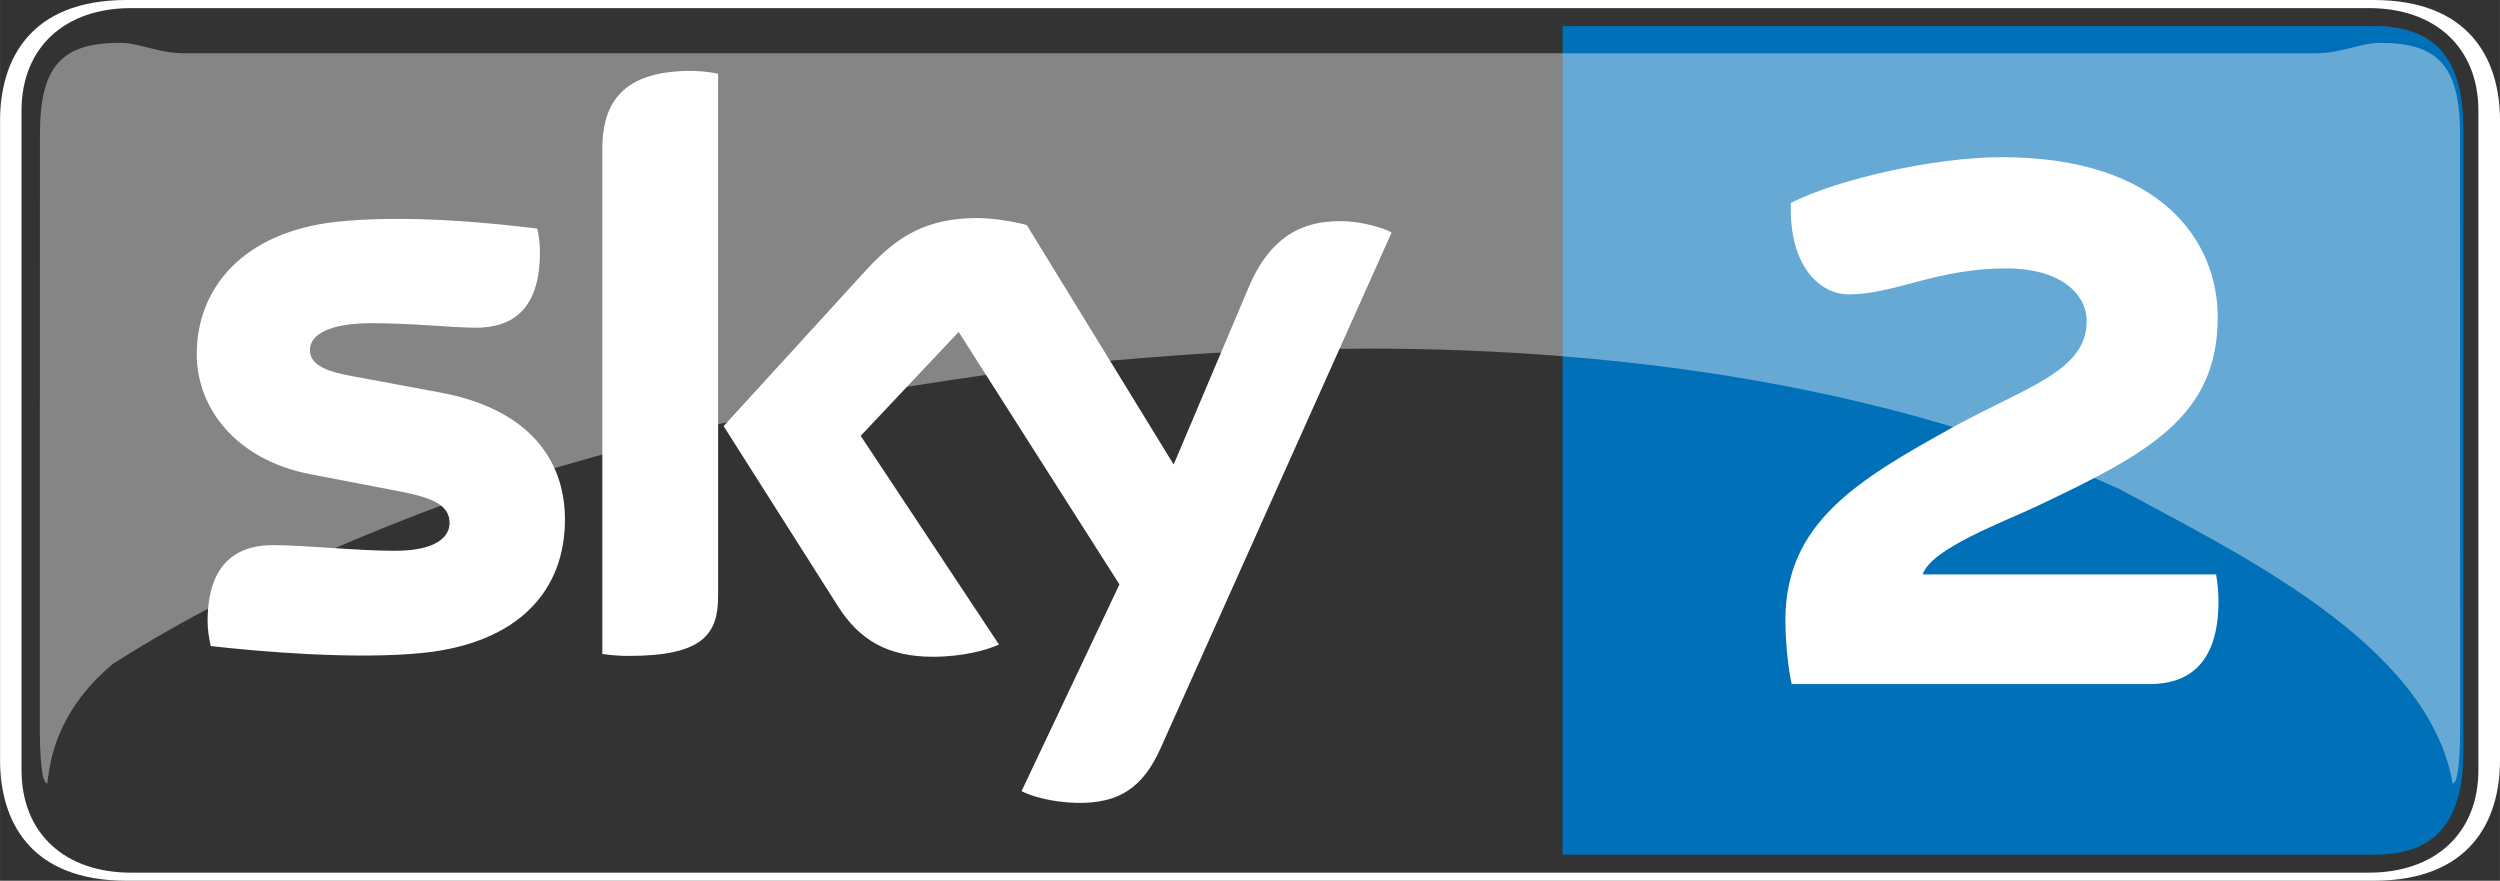 <svg xmlns="http://www.w3.org/2000/svg" height="211.38" width="600" version="1.1" viewBox="0 0 158.75 55.929">
 <rect x="0" y="0" width="158.75" height="55.929" fill="#333333" stroke="none"/>
 <g transform="translate(-1.048 -26.356)">
  <path d="m151.77 82.285c6.155 0 8.03-3.829 8.03-7.656v-40.617c0-3.828-1.875-7.656-8.03-7.656h-142.69c-6.154 0-8.03 3.829-8.03 7.656v40.616c0 3.828 1.876 7.656 8.03 7.656h142.69m-142.41-0.513c-4.145 0-6.948-2.448-6.948-6.523v-41.855c0-4.074 2.803-6.522 6.948-6.522h142.12c4.145 0 6.948 2.447 6.948 6.522v41.855c0 4.074-2.803 6.523-6.948 6.523h-142.12" fill="#fff"/>
  <path d="m100.27 28.01c-0.001 17.709-0.001 34.488-0.001 52.619h51.582c4.145 0 5.618-2.447 5.618-6.522v-39.575c0-4.074-1.473-6.522-5.618-6.522z" fill="#0070b8"/>
  <g fill="#fff">
   <path d="m36.92 59.359c0 4.504-2.944 7.796-8.919 8.447-4.331 0.464-10.6-0.084-13.576-0.426-0.111-0.486-0.197-1.091-0.197-1.566 0-3.943 2.13-4.841 4.123-4.841 2.071 0 5.334 0.359 7.763 0.359 2.666 0 3.481-0.907 3.481-1.769 0-1.131-1.078-1.601-3.149-1.998l-5.669-1.091c-4.72-0.905-7.237-4.172-7.237-7.638 0-4.214 2.98-7.742 8.841-8.391 4.432-0.48 9.825 0.062 12.785 0.425 0.109 0.509 0.166 0.99 0.166 1.519 0 3.929-2.071 4.777-4.066 4.777-1.534 0-3.912-0.287-6.627-0.287-2.765 0-3.912 0.766-3.912 1.698 0 0.982 1.093 1.389 2.824 1.692l5.419 1.006c5.567 1.027 7.952 4.192 7.952 8.086m9.726 4.836c0 2.417-0.949 3.81-5.66 3.81-0.624 0-1.171-0.046-1.694-0.121v-32.054c0-2.434 0.827-4.974 5.588-4.974 0.599 0 1.204 0.062 1.766 0.179v33.159m19.266 12.4c0.617 0.316 1.888 0.699 3.485 0.743 2.733 0.059 4.228-0.991 5.335-3.443l14.684-32.78c-0.605-0.327-1.946-0.689-3.046-0.714-1.886-0.035-4.42 0.353-6.041 4.219l-4.755 11.232-9.325-15.202c-0.601-0.185-2.07-0.449-3.149-0.449-3.287 0-5.13 1.215-7.039 3.288l-9.066 9.924 7.292 11.487c1.347 2.093 3.124 3.16 6.009 3.16 1.886 0 3.456-0.43 4.184-0.778l-8.78-13.251 6.222-6.598 10.209 16.033-6.218 13.129"/>
   <path d="m123.14 62.831c0.549-1.653 5.103-3.306 7.411-4.406 6.959-3.307 11.324-5.661 11.324-11.923 0-4.757-3.51-10.166-13.729-10.166-4.255 0-10.42 1.4-13.375 2.905-0.147 4.005 1.85 5.808 3.657 5.808 2.961 0 5.561-1.651 10.023-1.651 3.351 0 5.103 1.554 5.103 3.357 0 3.155-3.803 4.155-8.461 6.71-6.159 3.406-10.671 6.113-10.671 12.274 0 1.251 0.147 2.906 0.397 4.056h22.745c2.155 0 4.359-1 4.359-5.259 0-0.501-0.055-1.202-0.153-1.703h-18.643z" stroke-width=".61"/>
   <path opacity=".4" d="m8.648 29.076c-3.66 0-5.066 1.462-5.066 5.787l-0.011 37.354c0 2.328 0.129 3.889 0.479 3.889l-0.001-0.002c0.127-0.732 0.235-4.323 4.175-7.596 6.493-4.161 14.021-7.501 20.829-10.048 2.501-0.873 5.042-1.722 7.199-2.378 3.557-1.029 7.221-2.027 10.395-2.78v-0.002c0.192-0.045 0.377-0.088 0.569-0.132 3.887-0.805 7.886-1.656 11.415-2.246 1.749-0.282 3.529-0.552 5.031-0.758 2.737-0.35 5.52-0.68 7.87-0.901 2.448-0.215 4.948-0.406 7.051-0.521 3.235-0.126 6.539-0.247 9.267-0.252 4.172 0 8.325 0.158 12.42 0.486v-19.236h-87.492c-1.651 0-2.891-0.665-4.13-0.665zm143.55 0c-1.239 0-2.479 0.665-4.13 0.665h-70.261l22.461 19.236c9.537 0.764 18.753 2.456 27.174 5.247 2.819 0.933 5.544 1.989 8.164 3.175 7.511 4.081 19.639 9.811 21.188 18.707 0.35-0.002 0.478-1.562 0.478-3.889l-0.012-37.354c0-4.325-1.406-5.787-5.066-5.787z" stroke-width="3.888"/>
  </g>
 </g>
</svg>
